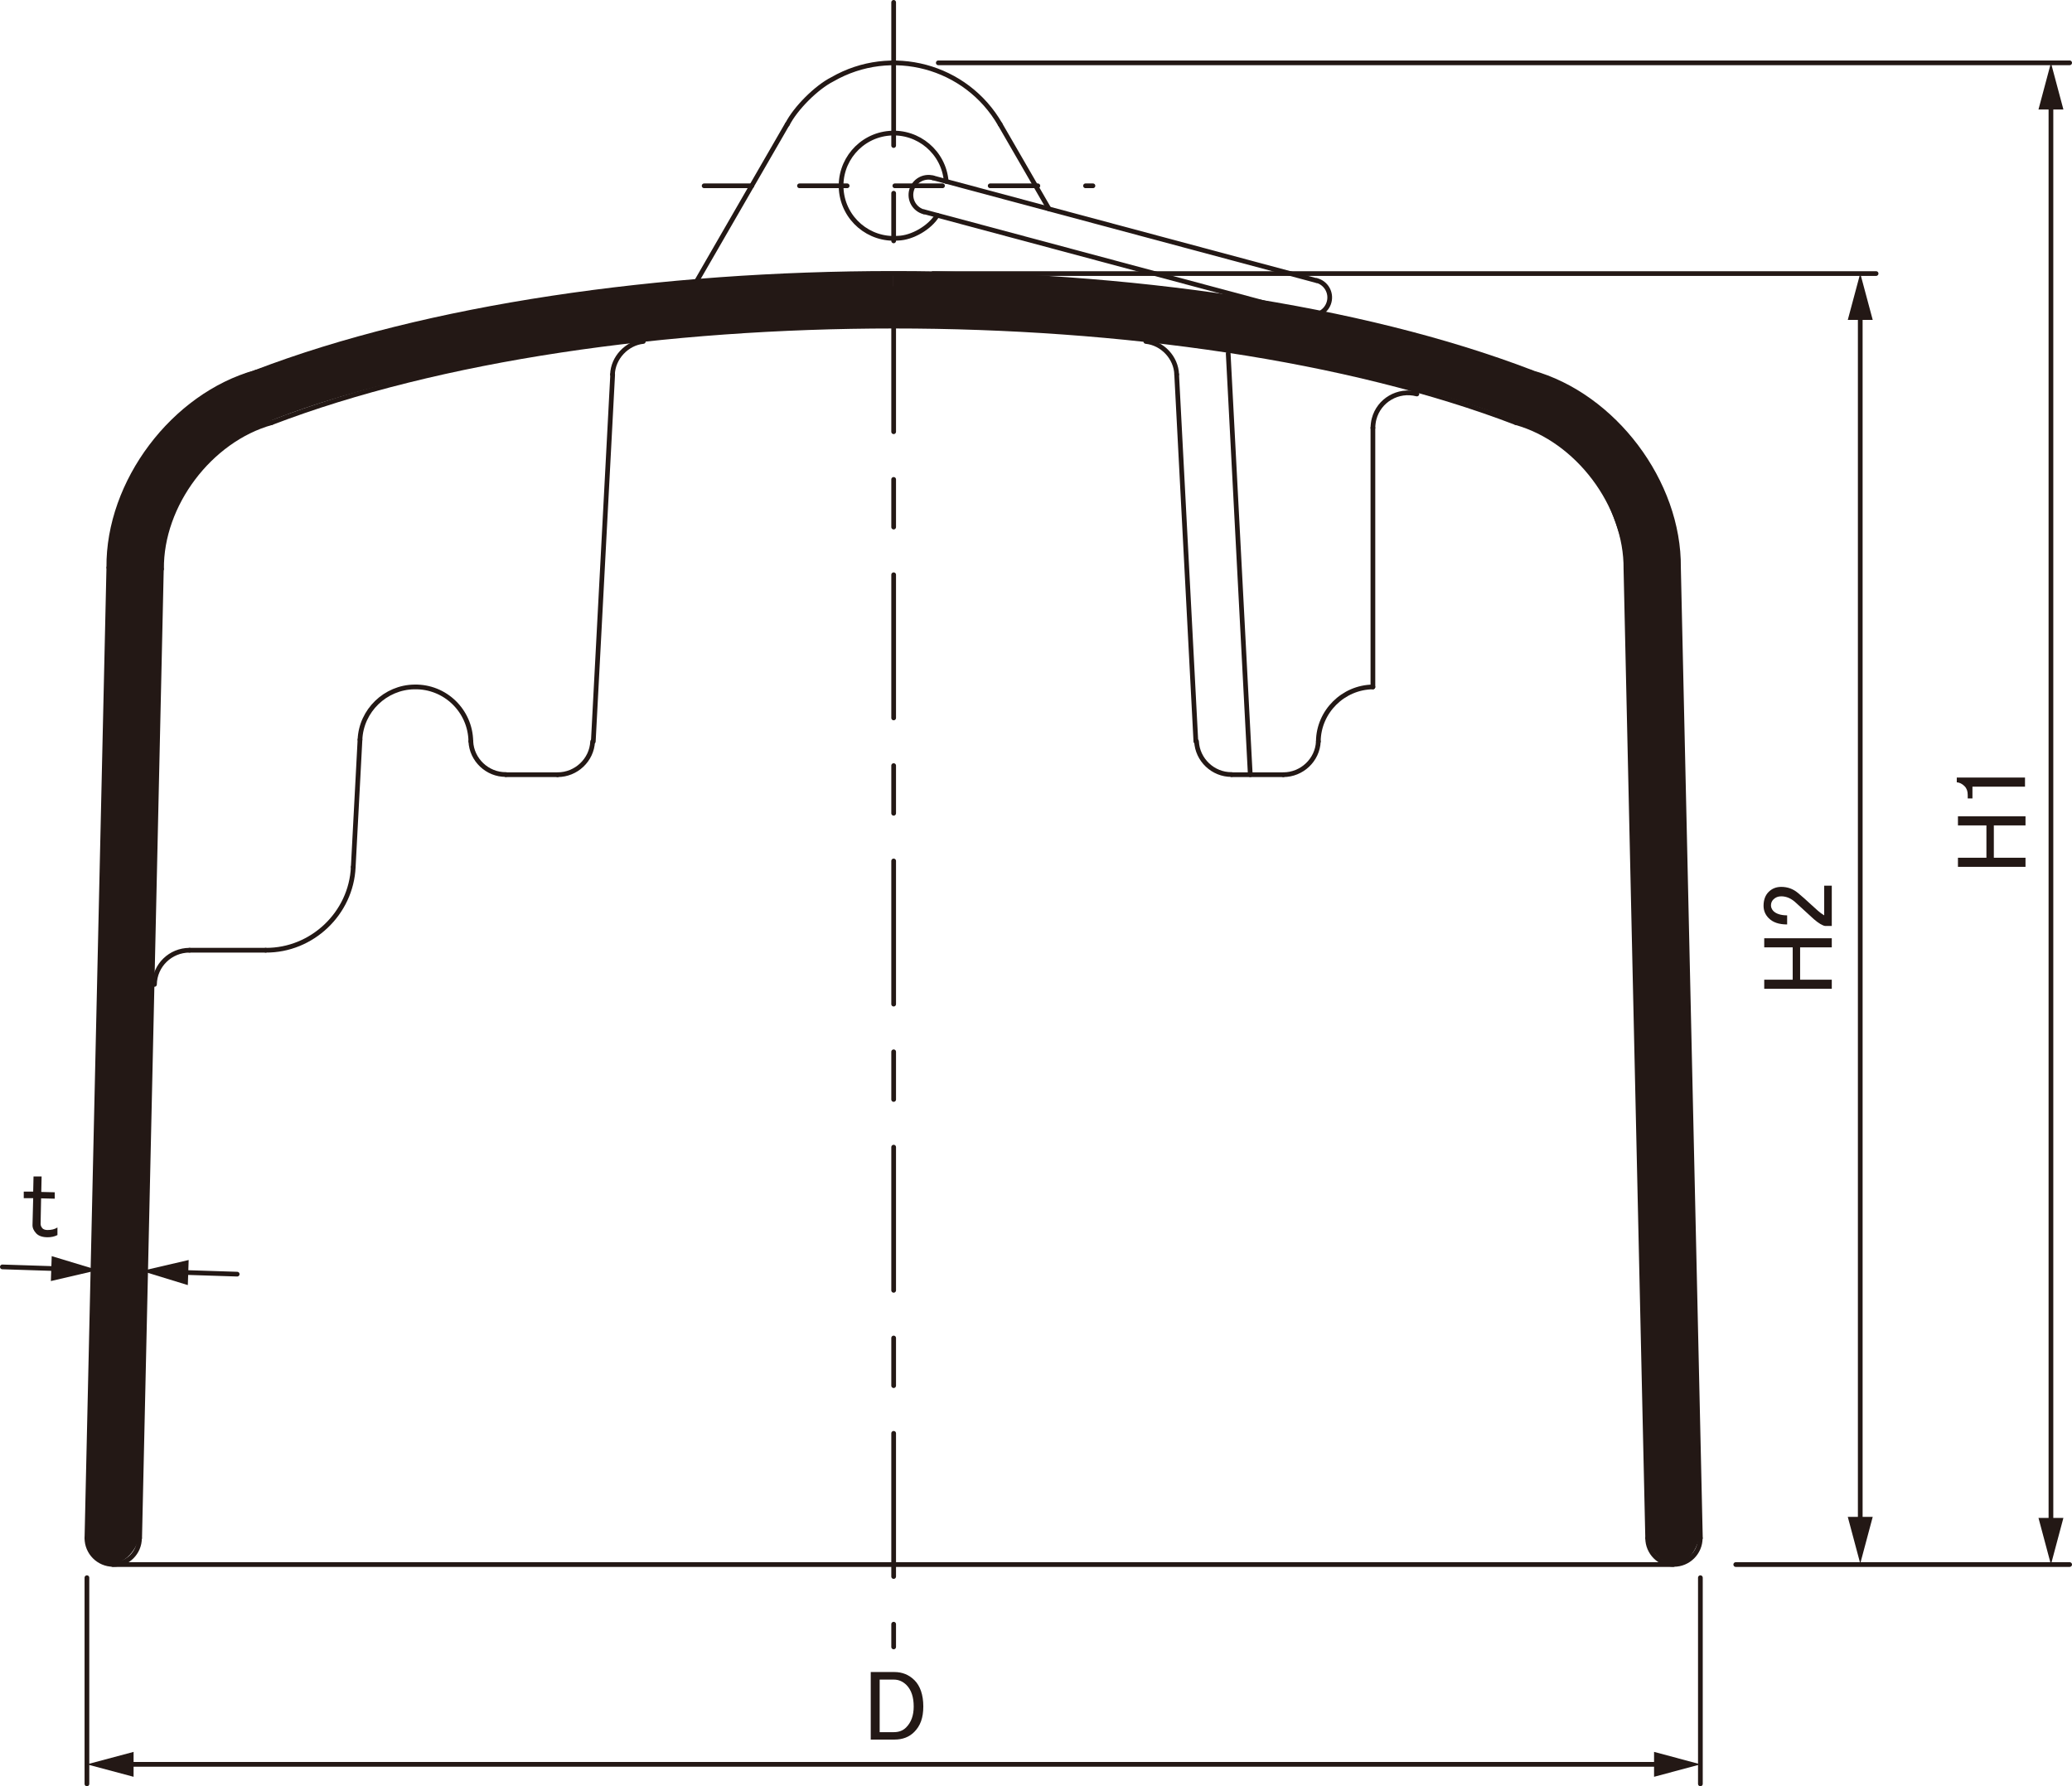 <?xml version="1.0" encoding="UTF-8"?>
<svg xmlns="http://www.w3.org/2000/svg" viewBox="0 0 123 106.04">
  <defs>
    <style>
      .cls-1, .cls-2, .cls-3 {
        fill: none;
        stroke: #231815;
        stroke-linecap: round;
        stroke-linejoin: round;
        stroke-width: .28px;
      }

      .cls-2 {
        stroke-dasharray: 8.5 2.83 2.83 2.83;
      }

      .cls-3 {
        stroke-dasharray: 2.83 2.83 2.83 2.83;
      }

      .cls-4 {
        fill: #231815;
      }
    </style>
  </defs>
  <g id="DEFPOINTS">
    <path class="cls-4" d="M8.28,91.28s-.42,1.53-1.68,1.53-1.52-1.85-1.52-1.85l1.39-58.11s-.18-2.16,2.08-5.77c2.11-3.36,6.04-4.91,6.04-4.91,0,0,8.3-2.98,17.25-4.33,11.67-1.76,21.19-1.62,21.19-1.62v3.06s-11.18-.09-22.67,1.94c-11.5,2.03-15.96,4.51-15.96,4.51,0,0-2.25,1.17-3.34,3.16-1.08,1.98-1.53,4.19-1.53,4.19l-1.25,58.2Z"/>
    <path class="cls-4" d="M97.75,91.28s.42,1.53,1.68,1.53,1.52-1.85,1.52-1.85l-1.39-58.11s.18-2.16-2.08-5.77c-2.11-3.36-6.04-4.91-6.04-4.91,0,0-8.3-2.98-17.25-4.33-11.67-1.76-21.19-1.62-21.19-1.62v3.06s11.18-.09,22.67,1.94c11.5,2.03,15.96,4.51,15.96,4.51,0,0,2.25,1.17,3.34,3.16,1.08,1.98,1.53,4.19,1.53,4.19l1.25,58.2Z"/>
  </g>
  <g id="_図" data-name="図">
    <line class="cls-1" x1="5.16" y1="93.66" x2="5.16" y2="105.9"/>
    <line class="cls-1" x1="100.94" y1="93.66" x2="100.94" y2="105.9"/>
    <line class="cls-1" x1="55.39" y1="16.24" x2="111.37" y2="16.24"/>
    <line class="cls-1" x1="103.04" y1="92.88" x2="122.86" y2="92.88"/>
    <line class="cls-1" x1="55.7" y1="3.73" x2="122.86" y2="3.73"/>
    <path class="cls-1" d="M90.93,22.11c-20.44-7.84-55.32-7.84-75.77,0"/>
    <path class="cls-1" d="M89.99,25.09c-19.93-7.64-53.94-7.64-73.87,0"/>
    <path class="cls-1" d="M16.12,25.09c-3.66,1.02-6.57,4.88-6.53,8.69"/>
    <path class="cls-1" d="M96.52,33.78c.04-3.8-2.87-7.67-6.53-8.69"/>
    <path class="cls-1" d="M15.17,22.11c-4.88,1.36-8.76,6.51-8.71,11.58"/>
    <path class="cls-1" d="M99.64,33.7c.05-5.07-3.83-10.22-8.71-11.58"/>
    <path class="cls-1" d="M59.37,7.38c-2.01-3.49-6.47-4.68-9.96-2.67-.95.48-2.19,1.72-2.67,2.67"/>
    <line class="cls-1" x1="41.3" y1="16.79" x2="46.73" y2="7.38"/>
    <line class="cls-3" x1="41.8" y1="11.03" x2="64.88" y2="11.03"/>
    <path class="cls-1" d="M33.1,45.99c1.1,0,2.03-.87,2.08-1.97"/>
    <path class="cls-1" d="M11.25,56.41c-1.13,0-2.06.9-2.08,2.03"/>
    <path class="cls-1" d="M5.16,91.31c0,.86.7,1.56,1.56,1.56s1.56-.7,1.56-1.56"/>
    <path class="cls-1" d="M97.81,91.31c0,.86.7,1.56,1.56,1.56s1.56-.7,1.56-1.56"/>
    <line class="cls-1" x1="21.37" y1="43.91" x2="20.97" y2="51.47"/>
    <path class="cls-1" d="M15.77,56.41c2.75.02,5.08-2.19,5.2-4.94"/>
    <line class="cls-1" x1="15.77" y1="56.41" x2="11.25" y2="56.41"/>
    <line class="cls-1" x1="33.1" y1="45.99" x2="30.03" y2="45.99"/>
    <path class="cls-1" d="M27.95,44.01c.05,1.1.98,1.98,2.08,1.97"/>
    <path class="cls-1" d="M27.95,44.01c-.03-1.82-1.53-3.27-3.35-3.23-1.72.02-3.16,1.41-3.23,3.13"/>
    <line class="cls-1" x1="5.16" y1="91.31" x2="6.46" y2="33.7"/>
    <line class="cls-1" x1="100.94" y1="91.31" x2="99.64" y2="33.7"/>
    <line class="cls-1" x1="8.29" y1="91.31" x2="9.58" y2="33.78"/>
    <line class="cls-1" x1="97.81" y1="91.31" x2="96.52" y2="33.78"/>
    <line class="cls-1" x1="35.22" y1="44.02" x2="36.37" y2="22.23"/>
    <path class="cls-1" d="M38.19,20.27c-.98.1-1.8.97-1.83,1.96"/>
    <line class="cls-1" x1="99.33" y1="92.88" x2="6.69" y2="92.88"/>
    <path class="cls-1" d="M56.17,10.77c-.14-1.72-1.65-3-3.37-2.86-1.72.14-3,1.65-2.86,3.37.14,1.72,1.65,3,3.37,2.86.84-.02,1.89-.63,2.33-1.36"/>
    <line class="cls-1" x1="62.27" y1="12.4" x2="59.37" y2="7.38"/>
    <line class="cls-1" x1="54.85" y1="12.57" x2="77.62" y2="18.67"/>
    <line class="cls-1" x1="55.39" y1="10.56" x2="78.16" y2="16.66"/>
    <path class="cls-1" d="M55.39,10.56c-.56-.15-1.13.18-1.28.74-.15.56.18,1.13.74,1.28"/>
    <path class="cls-1" d="M77.62,18.67c.56.15,1.13-.18,1.28-.74.15-.56-.18-1.13-.74-1.28"/>
    <line class="cls-1" x1="81.5" y1="40.78" x2="81.5" y2="25.4"/>
    <path class="cls-1" d="M71.03,44.01c.05,1.1.98,1.98,2.08,1.97"/>
    <line class="cls-1" x1="73.11" y1="45.99" x2="76.18" y2="45.99"/>
    <path class="cls-1" d="M76.18,45.99c1.1,0,2.03-.87,2.08-1.97"/>
    <path class="cls-1" d="M81.5,40.78c-1.77.02-3.22,1.47-3.24,3.23"/>
    <line class="cls-1" x1="70.99" y1="44.02" x2="69.85" y2="22.23"/>
    <path class="cls-1" d="M69.85,22.23c-.03-.99-.84-1.86-1.83-1.96"/>
    <line class="cls-1" x1="74.22" y1="45.99" x2="72.91" y2="20.99"/>
    <path class="cls-1" d="M84.11,23.39c-1.11-.29-2.25.37-2.54,1.48-.04.13-.07.39-.07.53"/>
    <line class="cls-2" x1="53.05" y1=".14" x2="53.05" y2="97.77"/>
  </g>
  <g id="CLINE">
    <g>
      <line class="cls-1" x1="7.42" y1="104.74" x2="98.69" y2="104.74"/>
      <polygon class="cls-4" points="7.93 105.48 5.16 104.74 7.93 104 7.93 105.48"/>
      <polygon class="cls-4" points="98.19 105.48 100.95 104.74 98.19 104 98.19 105.48"/>
    </g>
    <g>
      <line class="cls-1" x1="110.43" y1="90.56" x2="110.43" y2="18.49"/>
      <polygon class="cls-4" points="111.17 90.05 110.43 92.82 109.69 90.05 111.17 90.05"/>
      <polygon class="cls-4" points="111.17 18.99 110.43 16.23 109.69 18.99 111.17 18.99"/>
    </g>
    <g>
      <line class="cls-1" x1="10.67" y1="75.53" x2="14.08" y2="75.64"/>
      <polygon class="cls-4" points="11.15 76.29 8.41 75.45 11.2 74.8 11.15 76.29"/>
    </g>
    <g>
      <line class="cls-1" x1=".14" y1="75.21" x2="3.55" y2="75.32"/>
      <polygon class="cls-4" points="3.02 76.05 5.81 75.4 3.07 74.57 3.02 76.05"/>
    </g>
    <g>
      <line class="cls-1" x1="121.75" y1="90.62" x2="121.75" y2="5.99"/>
      <polygon class="cls-4" points="122.49 90.11 121.75 92.88 121.01 90.11 122.49 90.11"/>
      <polygon class="cls-4" points="122.49 6.5 121.75 3.73 121.01 6.5 122.49 6.5"/>
    </g>
  </g>
  <g id="_0" data-name="0">
    <path class="cls-4" d="M51.68,99.26h1.41c.47,0,.87.16,1.2.49s.52.86.52,1.55-.18,1.16-.54,1.52c-.3.3-.69.45-1.17.45h-1.41v-4.01ZM52.22,99.71v3.12h.84c.3,0,.54-.09.73-.28.3-.3.45-.71.45-1.24,0-.56-.14-.98-.42-1.27-.22-.22-.47-.33-.75-.33h-.84Z"/>
    <g>
      <path class="cls-4" d="M104.73,58.7v-.54h1.69v-1.92h-1.69v-.54h4.01v.54h-1.88v1.92h1.88v.54h-4.01Z"/>
      <path class="cls-4" d="M106.09,54.88c-.48,0-.85-.12-1.1-.38-.2-.2-.3-.45-.3-.73,0-.34.1-.62.3-.82s.45-.3.75-.3c.38,0,.7.12.98.35.27.22.52.45.77.68l.42.38c.12.11.25.2.38.28v-1.76h.45v2.39h-.4c-.16-.03-.38-.16-.66-.4-.42-.39-.77-.71-1.05-.96-.28-.27-.58-.4-.89-.4-.19,0-.34.06-.47.19-.09.09-.14.21-.14.35,0,.12.05.23.14.33.17.17.45.26.82.26v.54Z"/>
    </g>
    <g>
      <path class="cls-4" d="M116.23,51.46v-.54h1.69v-1.92h-1.69v-.54h4.01v.54h-1.88v1.92h1.88v.54h-4.01Z"/>
      <path class="cls-4" d="M116.16,46.44v-.28h4.05v.54h-3.12v.7h-.28v-.21c0-.22-.06-.39-.19-.52-.14-.14-.3-.22-.47-.23Z"/>
    </g>
    <path class="cls-4" d="M2,69.84h.47s-.02.92-.02.92l.8.02v.38s-.81-.02-.81-.02l-.03,1.52c0,.09.04.18.11.26.06.06.16.1.3.1.22,0,.42-.04.59-.15v.45c-.18.09-.37.13-.58.13-.31,0-.54-.08-.68-.23-.15-.16-.23-.33-.22-.52l.04-1.57h-.56s0-.39,0-.39h.56s.02-.9.02-.9Z"/>
  </g>
</svg>